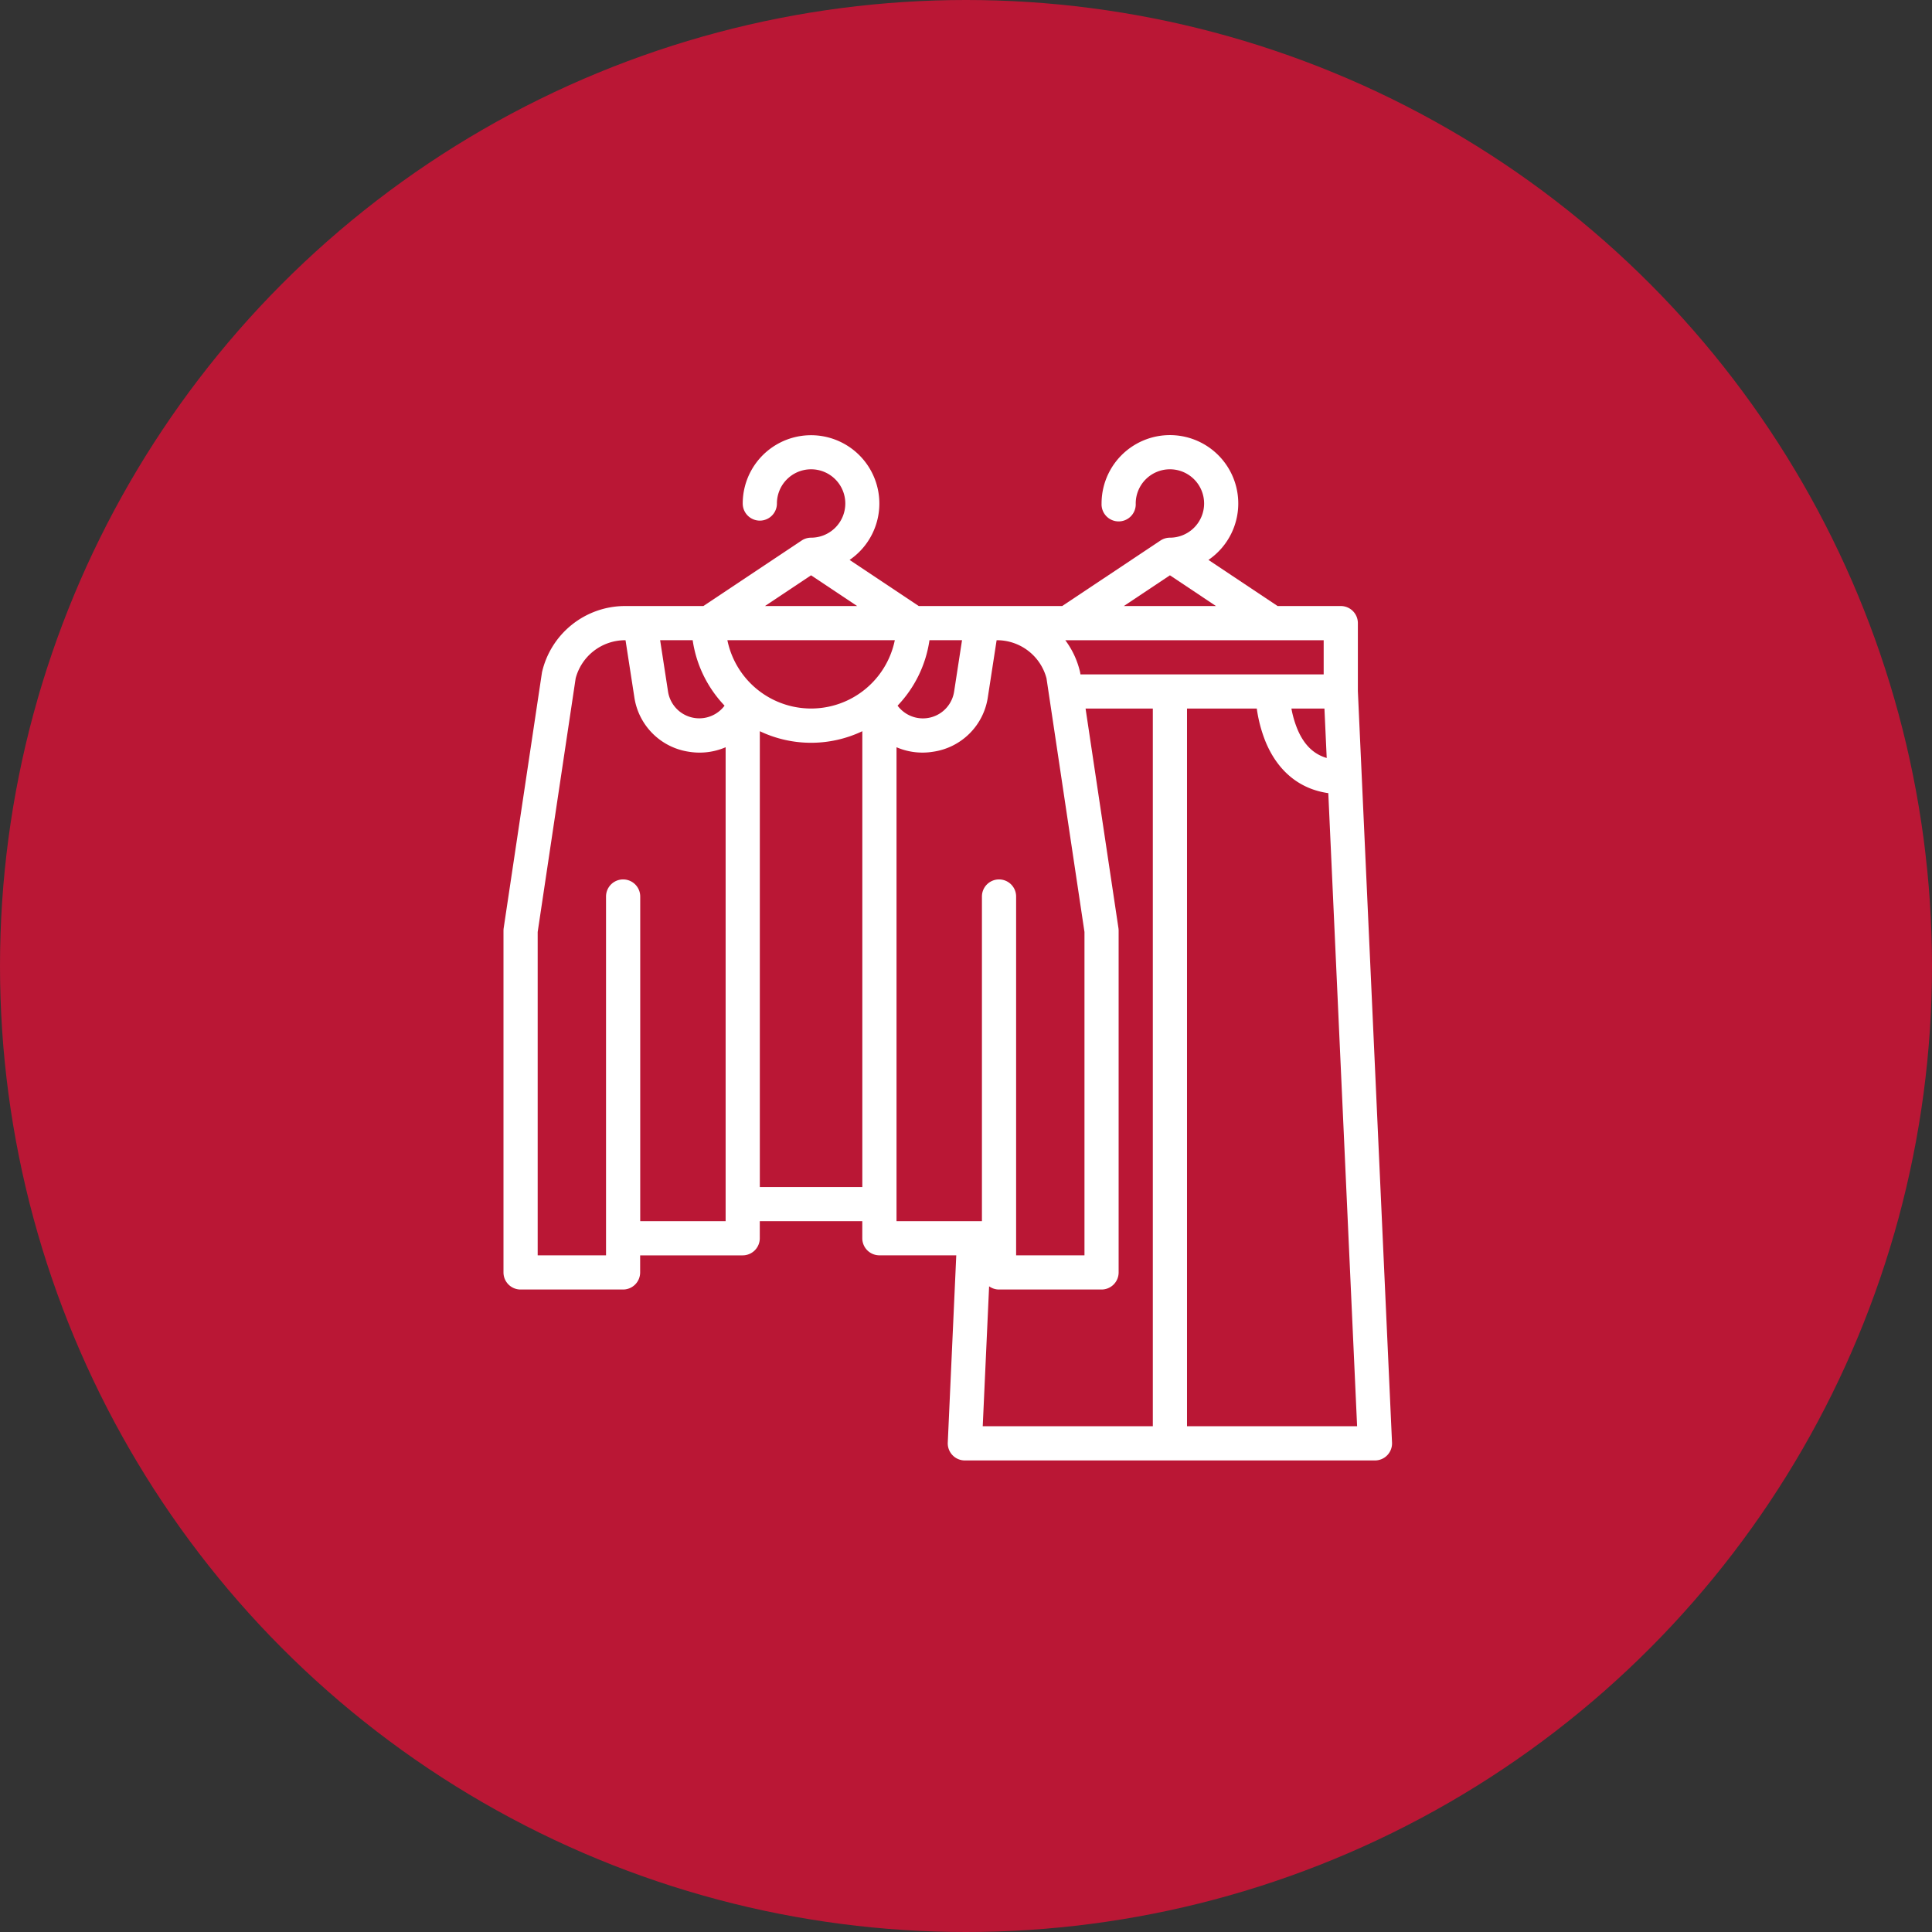 <svg xmlns="http://www.w3.org/2000/svg" width="53" height="53" fill="none"><rect width="100%" height="100%" fill="#333333" stroke="none"/><circle cx="26.5" cy="26.5" r="26.5" fill="#BA1735"/><path fill="#fff" d="M37.25 18.958v-1.864a.469.469 0 0 0-.469-.469h-1.733l-1.897-1.265a1.875 1.875 0 1 0-2.932-1.547.469.469 0 1 0 .937 0 .938.938 0 1 1 .938.937.47.47 0 0 0-.26.079l-2.695 1.796h-3.935l-1.897-1.265a1.874 1.874 0 1 0-2.932-1.547.469.469 0 0 0 .938 0 .938.938 0 1 1 .937.937.469.469 0 0 0-.26.079l-2.694 1.796H17.15a2.34 2.34 0 0 0-2.282 1.82l-1.051 7.017a.475.475 0 0 0-.005.07v9.374a.469.469 0 0 0 .468.469h2.813a.469.469 0 0 0 .468-.469v-.468h2.813a.47.47 0 0 0 .469-.47V33.5h2.812v.469a.469.469 0 0 0 .469.468h2.109L26 39.574a.469.469 0 0 0 .469.49h11.25a.468.468 0 0 0 .468-.49l-.937-20.615Zm-.855 1.835c-.365-.105-.632-.371-.81-.806a2.78 2.78 0 0 1-.158-.55h.906l.062 1.356Zm-.083-2.293H29.64l-.009-.055a2.342 2.342 0 0 0-.407-.882h7.088v.937Zm-4.218-2.718 1.264.843H30.83l1.265-.843Zm-5.703 1.78-.217 1.41a.866.866 0 0 1-1.551.386c.471-.493.777-1.12.875-1.796h.893Zm-6.438 0h4.594a2.344 2.344 0 0 1-4.593 0Zm2.297-1.78 1.264.843h-2.528l1.264-.843Zm-3.248 1.78c.098.675.404 1.303.875 1.796a.867.867 0 0 1-1.551-.386l-.217-1.41h.893Zm.904 15.938h-2.343v-8.906a.469.469 0 0 0-.938 0v9.843H14.75v-8.87l1.042-6.96a1.404 1.404 0 0 1 1.36-1.044h.008l.24 1.552a1.775 1.775 0 0 0 1.502 1.508c.34.055.688.012 1.004-.124V33.5Zm.938-.938V20.059a3.273 3.273 0 0 0 2.812 0v12.505h-2.812Zm3.75-12.063c.316.136.664.179 1.004.123a1.774 1.774 0 0 0 1.503-1.507l.239-1.552h.009a1.404 1.404 0 0 1 1.359 1.044l1.042 6.96v8.87h-1.875v-9.843a.469.469 0 0 0-.938 0V33.5h-2.343v-13Zm7.031 18.626h-4.666l.175-3.838c.08.057.174.088.272.088h2.813a.469.469 0 0 0 .468-.469v-9.375a.464.464 0 0 0-.005-.07l-.902-6.023h1.845v19.687Zm.938 0V19.437h1.914c.041.3.118.595.228.878.332.83.94 1.332 1.734 1.443l.79 17.367h-4.666Z"/></svg>